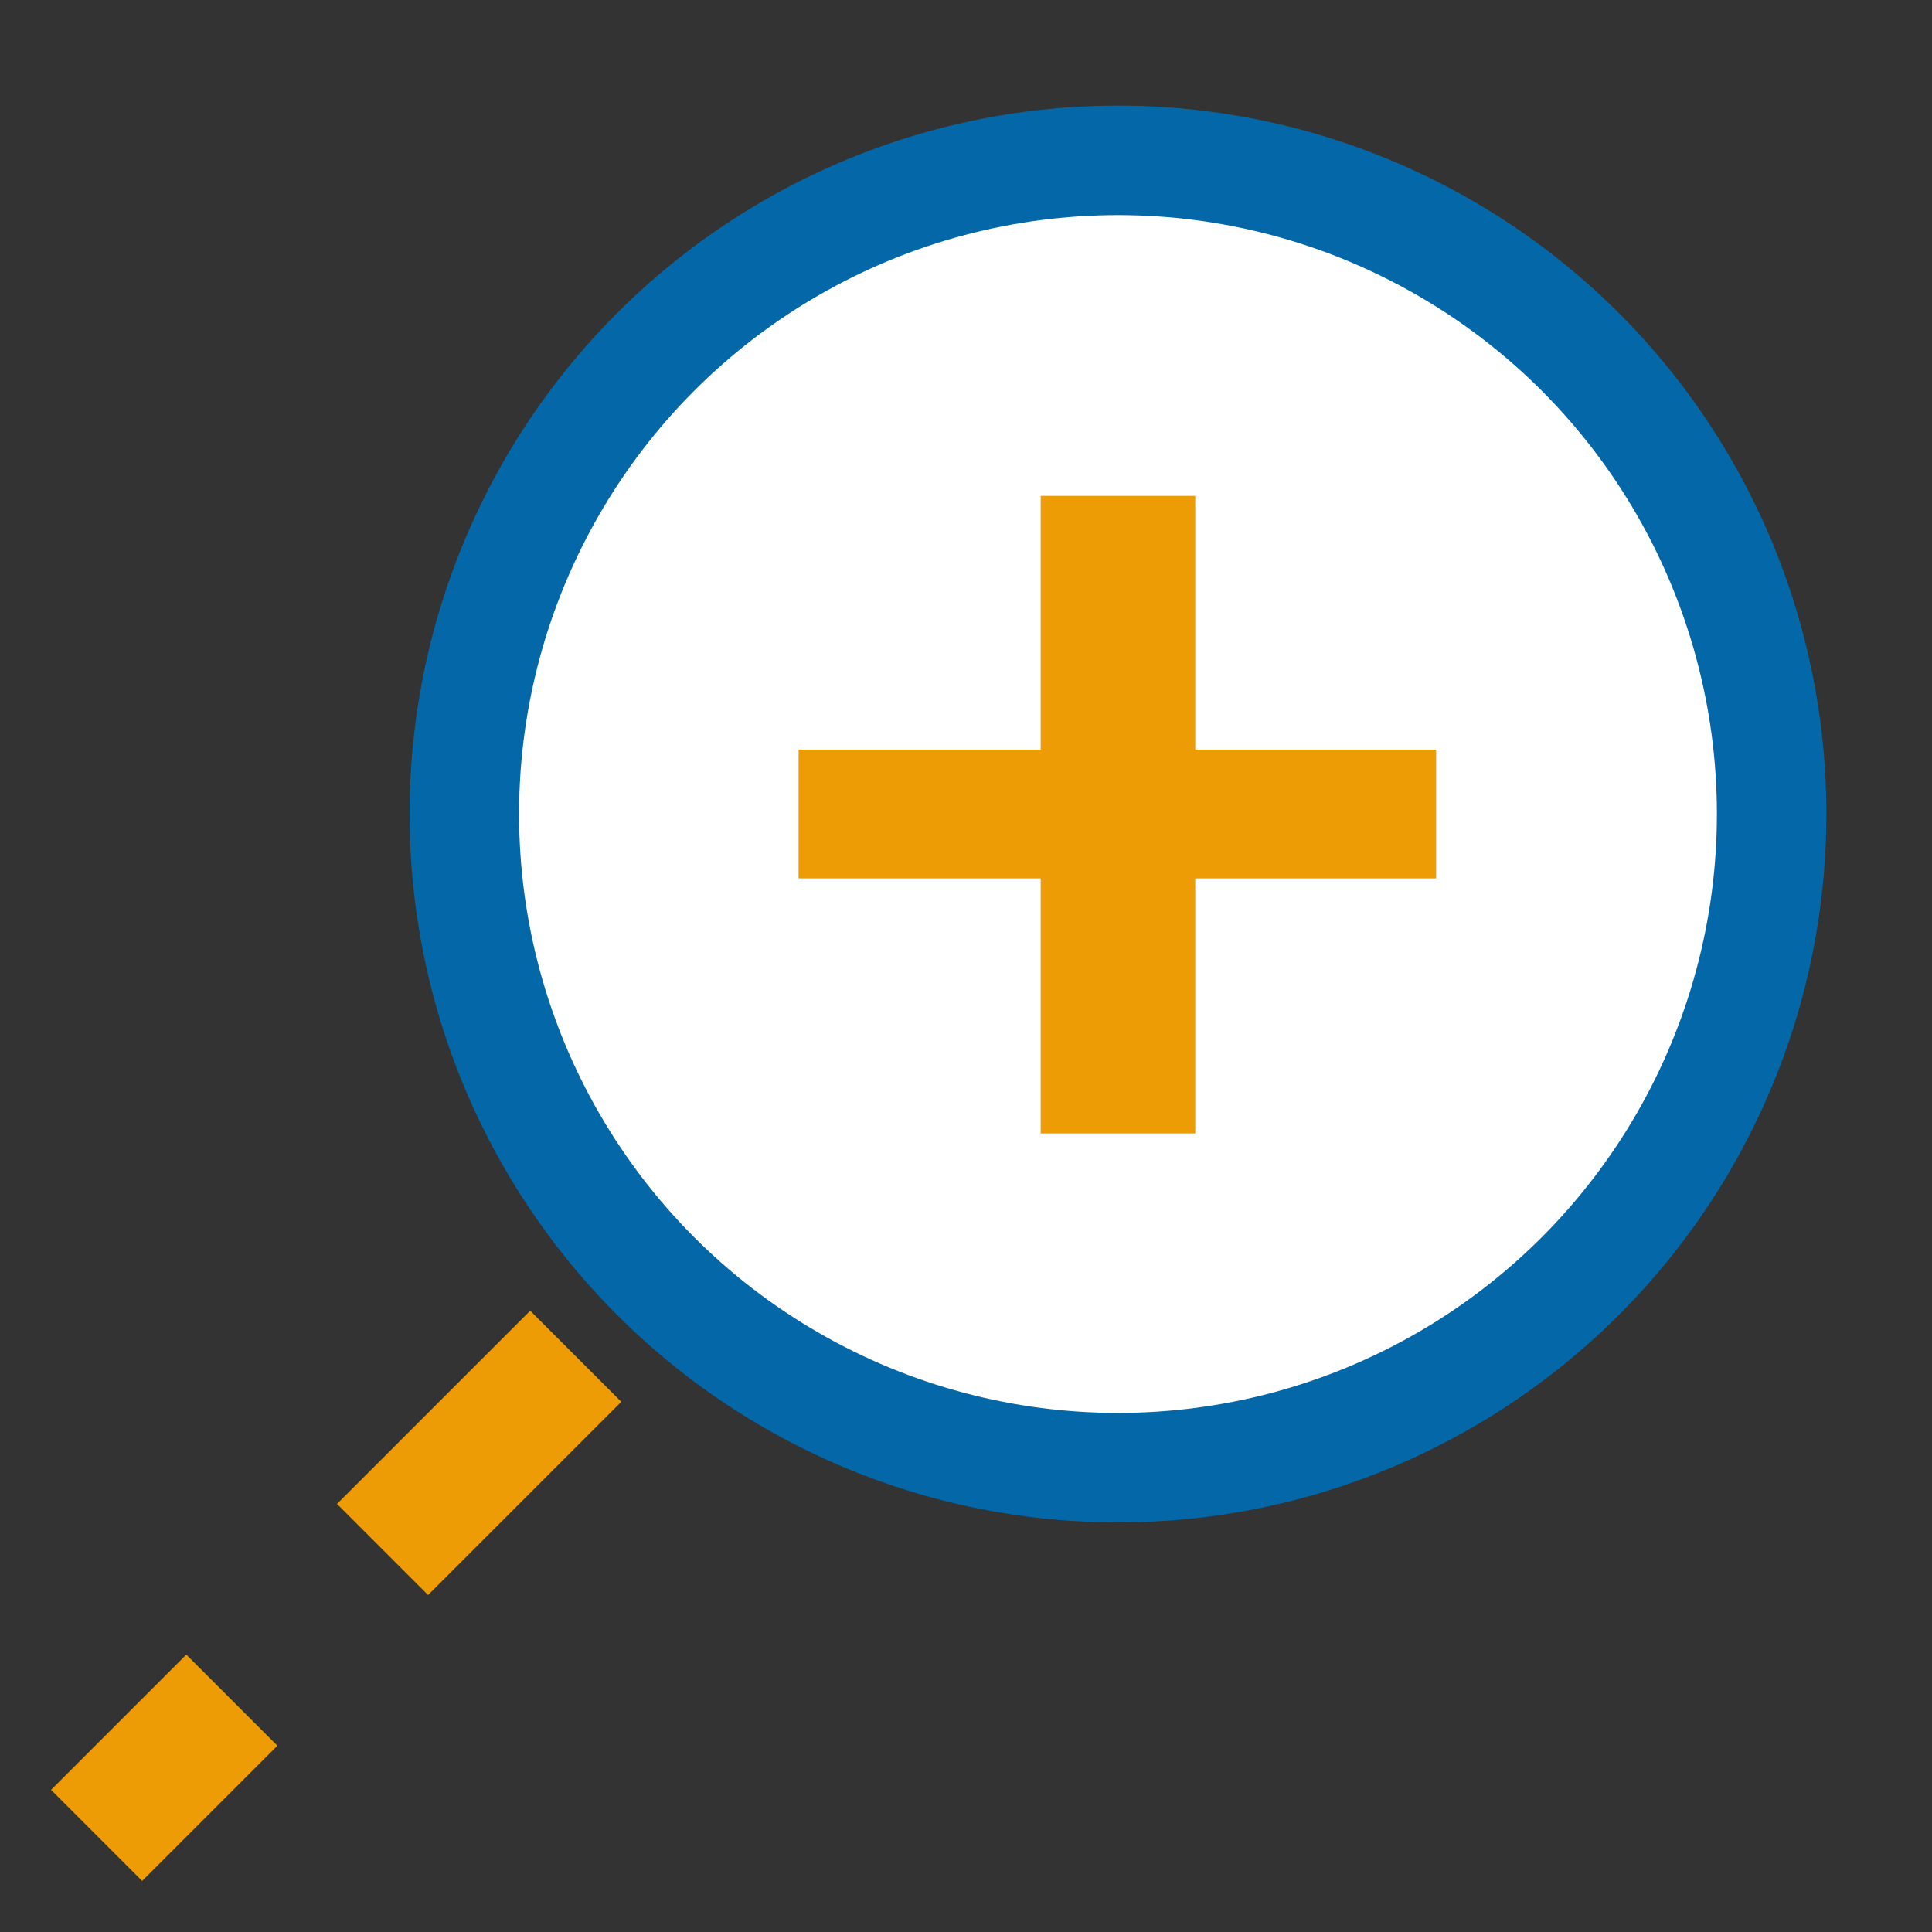 <?xml version="1.0" encoding="utf-8"?>
<!-- Generator: Adobe Illustrator 17.1.0, SVG Export Plug-In . SVG Version: 6.00 Build 0)  -->
<!DOCTYPE svg PUBLIC "-//W3C//DTD SVG 1.1//EN" "http://www.w3.org/Graphics/SVG/1.1/DTD/svg11.dtd">
<svg version="1.1" id="Layer_1" xmlns="http://www.w3.org/2000/svg" xmlns:xlink="http://www.w3.org/1999/xlink" x="0px" y="0px"
	 viewBox="0 0 150 150" enable-background="new 0 0 150 150" xml:space="preserve">
<rect x="0" y="0" width="150" height="150" fill="#333333" stroke="none"/>
<title>Asset 24</title>
<g id="Layer_2">
	<g id="Zoom">
		<circle fill="#0467A8" cx="86.8" cy="63.2" r="55"/>
		<circle fill="#FFFFFF" cx="86.8" cy="63.2" r="46.5"/>
		<line fill="none" stroke="#EE9C06" stroke-width="10" stroke-miterlimit="10" x1="111.5" y1="63.2" x2="62" y2="63.2"/>
		<line fill="none" stroke="#EE9C06" stroke-width="10" stroke-miterlimit="10" x1="18" y1="132" x2="7.5" y2="142.5"/>
		<line fill="none" stroke="#EE9C06" stroke-width="10" stroke-miterlimit="10" x1="44.7" y1="105.3" x2="29.7" y2="120.3"/>
		<line fill="none" stroke="#EE9C06" stroke-width="12" stroke-miterlimit="10" x1="86.8" y1="88" x2="86.8" y2="38.5"/>
	</g>
</g>
</svg>
